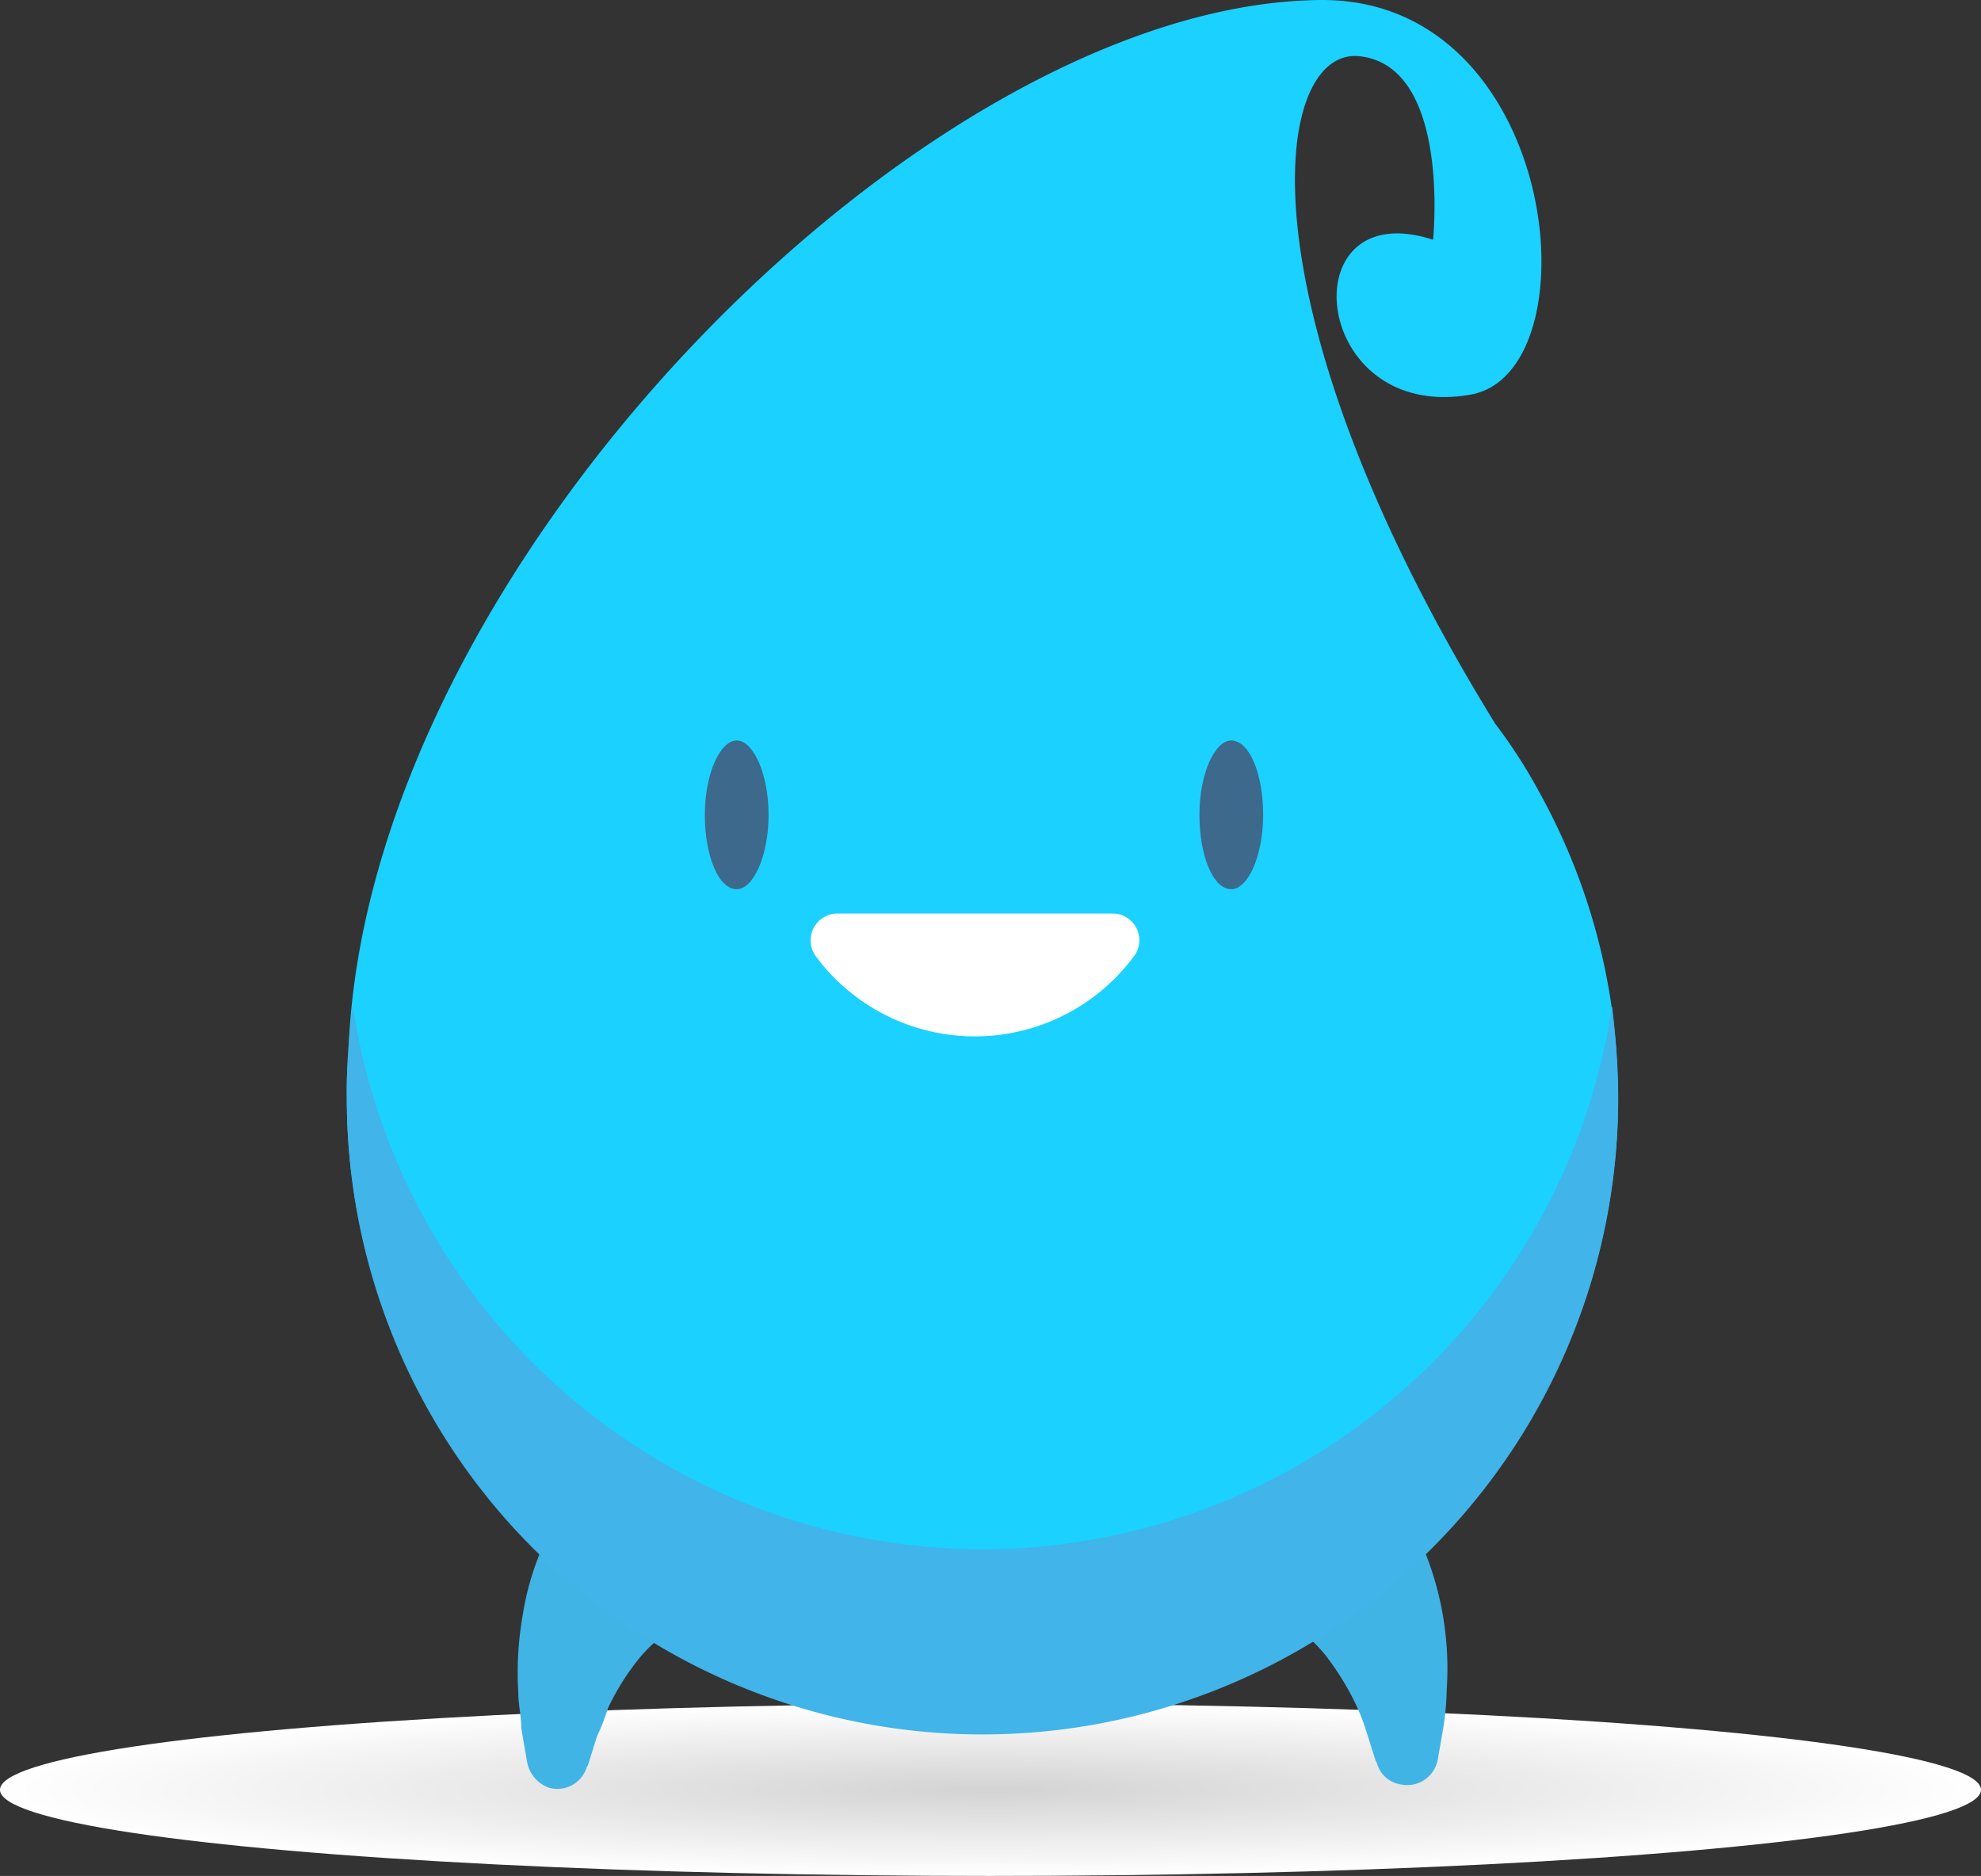 <svg xmlns="http://www.w3.org/2000/svg" viewBox="0 0 182.199 172.5">
    <rect x="0" y="0" width="182.199" height="172.5" fill="#333333" stroke="none"/>
    <defs>
        <style>
            .cls-1{fill:url(#radial-gradient)}.cls-2{fill:#1bd1ff}.cls-3{fill:#41b4e6}.cls-4{fill:#41b4e9}.cls-5{fill:#3c698c}.cls-6{fill:#fff}
        </style>
        <radialGradient id="radial-gradient" cx=".5" cy=".5" r=".5">
            <stop offset="0" stop-color="#d3d3d3"/>
            <stop offset="1" stop-color="#fff"/>
        </radialGradient>
    </defs>
    <g id="Group_3246" data-name="Group 3246" transform="translate(.658 -828.702)">
        <g id="Group_2213" data-name="Group 2213" transform="translate(-.659 828.702)">
            <ellipse id="Ellipse_594" cx="91.099" cy="7.922" class="cls-1" data-name="Ellipse 594" rx="91.099" ry="7.922" transform="translate(0 156.656)"/>
            <g id="Group_2208" data-name="Group 2208" transform="translate(31.898)">
                <path id="Path_5466" d="M109.675 72.738a48.288 48.288 0 0 0-4.047-6.279C81.907 27.947 85.117 4.365 93.07 5.063c8.512.837 6.837 16.884 6.837 16.884-13.256-4.326-11.3 16.884 3.488 14.233C114.838 34.086 111.629-.1 89.721-.1 53.3.04 1.4 52.226.14 97.017a34 34 0 0 0-.14 3.767 58.465 58.465 0 0 0 116.931 0 57.858 57.858 0 0 0-7.256-28.046z" class="cls-2" data-name="Path 5466" transform="translate(0 .1)"/>
                <path id="Path_5467" d="M75.165 101.216c-.14-.419-.419-.7-.558-1.116a55.432 55.432 0 0 1-15.907 6.837 9.138 9.138 0 0 0 2.512 2.093l-.279-.279h.419c.279 0 .419.14.7.14a4.715 4.715 0 0 1 1.674.837 12.5 12.5 0 0 1 3.209 2.93 25.423 25.423 0 0 1 2.651 4.326 18.634 18.634 0 0 1 .977 2.512l.837 2.651.14.279a2.7 2.7 0 0 0 2.233 1.953 2.861 2.861 0 0 0 3.349-2.233l.558-3.209a27.1 27.1 0 0 0 .279-3.349 28.777 28.777 0 0 0-2.791-14.372z" class="cls-3" data-name="Path 5467" transform="translate(23.207 39.715)"/>
                <path id="Path_5468" d="M25.827 104.314c-2.512-2.093-4.465-5.581-7.116-7.814l-.837.837a20.876 20.876 0 0 0-1.535 1.814 31.544 31.544 0 0 0-2.233 3.628 25.355 25.355 0 0 0-2.372 7.4 30.505 30.505 0 0 0-.419 7.116c0 1.116.279 2.233.279 3.349l.558 3.209a3.125 3.125 0 0 0 1.953 2.233 2.823 2.823 0 0 0 3.488-1.814l.14-.279.837-2.651a18.635 18.635 0 0 0 .977-2.512 22.425 22.425 0 0 1 2.653-4.33 12.5 12.5 0 0 1 3.209-2.93 4.715 4.715 0 0 1 1.674-.837 1.517 1.517 0 0 1 .7-.14h.417s.14 0-.279.279a8.209 8.209 0 0 0 3.209-2.93c-1.815-1.256-3.63-2.372-5.303-3.628z" class="cls-3" data-name="Path 5468" transform="translate(4.453 38.291)"/>
                <path id="Path_5469" d="M58.465 116.154A58.615 58.615 0 0 1 .558 66.2 56.9 56.9 0 0 0 0 74.712a58.465 58.465 0 0 0 116.931 0 84.368 84.368 0 0 0-.558-8.512 58.615 58.615 0 0 1-57.908 49.954z" class="cls-4" data-name="Path 5469" transform="translate(0 26.312)"/>
                <g id="Group_2207" data-name="Group 2207" transform="translate(32.93 68.093)">
                    <path id="Path_5470" d="M29.46 55.537c0 3.767-1.4 6.837-2.93 6.837-1.674 0-2.93-3.07-2.93-6.837S25 48.7 26.53 48.7s2.93 3.07 2.93 6.837z" class="cls-5" data-name="Path 5470" transform="translate(-23.6 -48.7)"/>
                    <path id="Path_5471" d="M62.06 55.537c0 3.767-1.4 6.837-2.93 6.837-1.674 0-2.93-3.07-2.93-6.837s1.4-6.837 2.93-6.837c1.67 0 2.93 3.07 2.93 6.837z" class="cls-5" data-name="Path 5471" transform="translate(-10.711 -48.7)"/>
                    <path id="Path_5472" d="M32.979 60.1a2.475 2.475 0 0 0-1.953 3.907 18.211 18.211 0 0 0 29.3 0 2.455 2.455 0 0 0-1.951-3.907z" class="cls-6" data-name="Path 5472" transform="translate(-20.84 -44.193)"/>
                </g>
            </g>
        </g>
    </g>
</svg>
